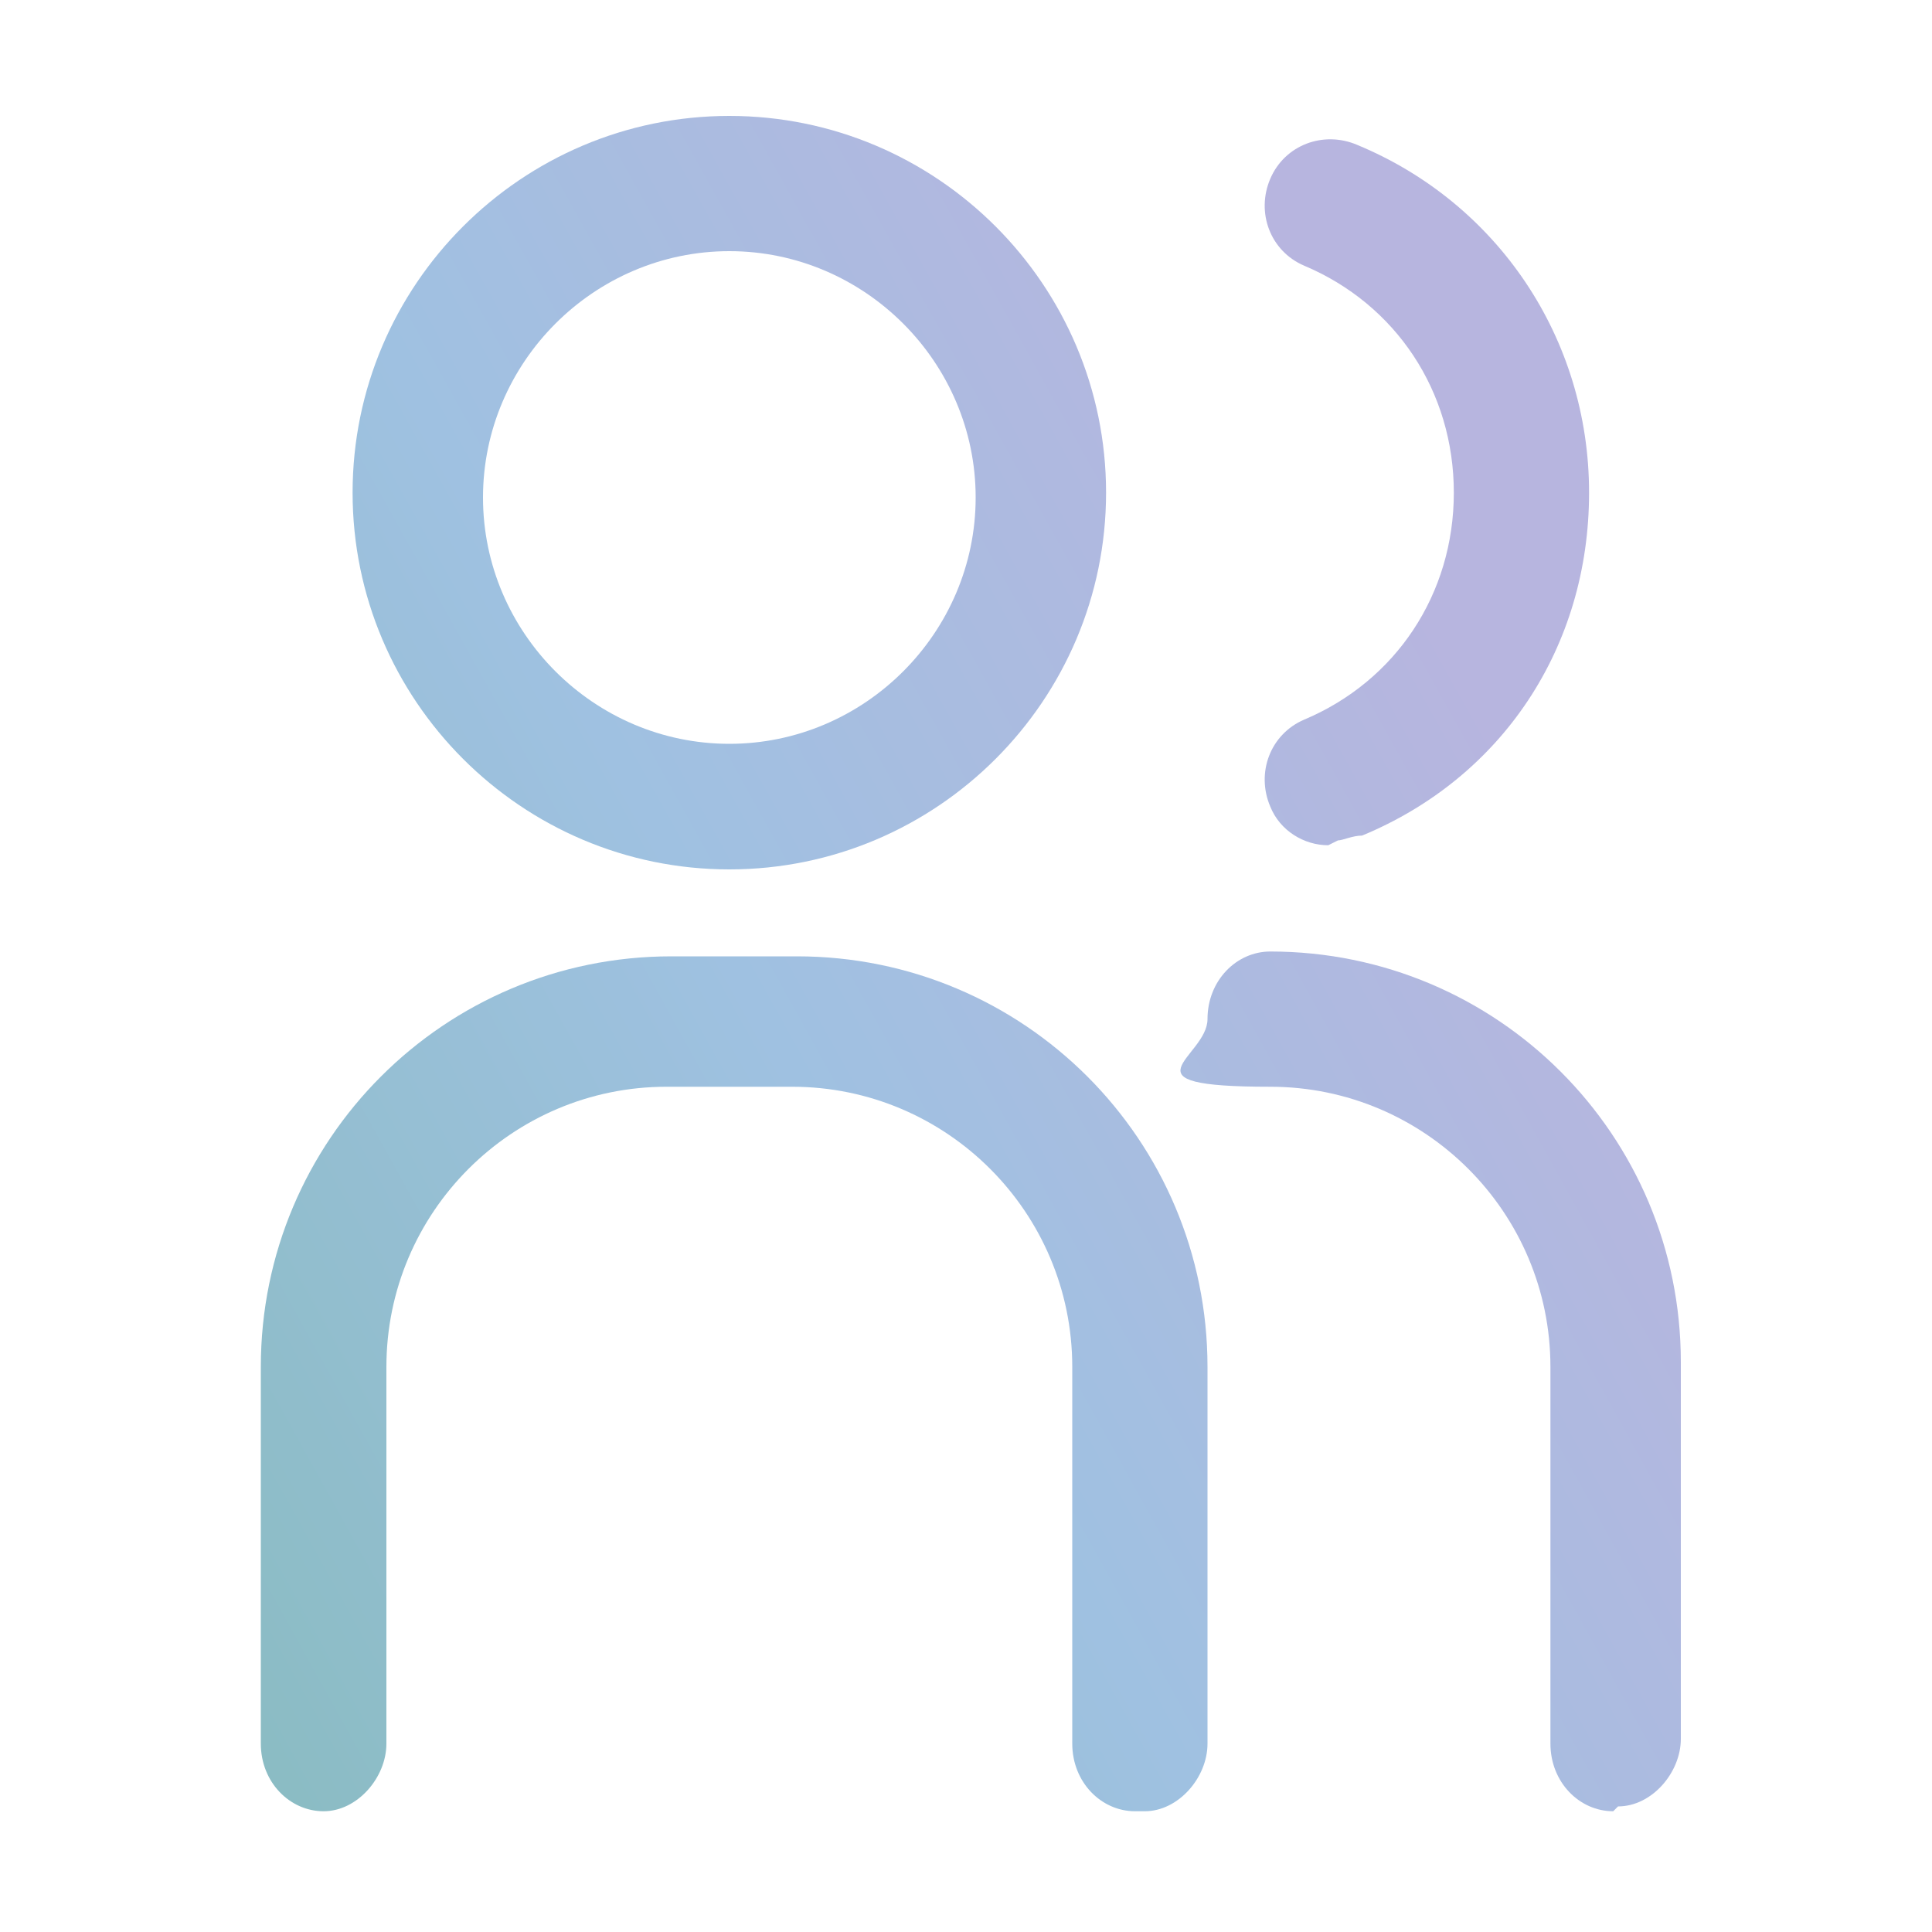 <?xml version="1.0" encoding="UTF-8"?>
<svg id="Calque_1" xmlns="http://www.w3.org/2000/svg" version="1.1" xmlns:xlink="http://www.w3.org/1999/xlink" viewBox="0 0 40 40">
  <!-- Generator: Adobe Illustrator 29.6.1, SVG Export Plug-In . SVG Version: 2.1.1 Build 9)  -->
  <defs>
    <linearGradient id="Dégradé_sans_nom_10" data-name="Dégradé sans nom 10" x1="-3.2" y1="20.4" x2="25.2" y2="4.6" gradientUnits="userSpaceOnUse">
      <stop offset="0" stop-color="#8bbcc4"/>
      <stop offset=".5" stop-color="#9fc1e1"/>
      <stop offset="1" stop-color="#b7b5df"/>
    </linearGradient>
    <linearGradient id="Dégradé_sans_nom_101" data-name="Dégradé sans nom 10" x1="5.2" y1="35.6" x2="33.7" y2="19.8" xlink:href="#Dégradé_sans_nom_10"/>
    <linearGradient id="Dégradé_sans_nom_102" data-name="Dégradé sans nom 10" x1="-.3" y1="25.7" x2="28.1" y2="9.9" xlink:href="#Dégradé_sans_nom_10"/>
    <linearGradient id="Dégradé_sans_nom_103" data-name="Dégradé sans nom 10" x1="8.1" y1="40.7" x2="36.5" y2="25" xlink:href="#Dégradé_sans_nom_10"/>
  </defs>
  <path d="M15.1,18c-4.3,0-7.8-3.5-7.8-7.8s3.5-7.8,7.8-7.8,7.8,3.5,7.8,7.8-3.5,7.8-7.8,7.8ZM15.1,5.2c-2.8,0-5.1,2.3-5.1,5.1s2.3,5.1,5.1,5.1,5.1-2.3,5.1-5.1-2.3-5.1-5.1-5.1Z" fill="url(#Dégradé_sans_nom_10)"/>
  <path d="M23.5,37.5c-.7,0-1.3-.6-1.3-1.4v-7.8c0-3.2-2.6-5.8-5.8-5.8h-2.6c-3.2,0-5.8,2.6-5.8,5.8v7.8c0,.7-.6,1.4-1.3,1.4s-1.3-.6-1.3-1.4v-7.8c0-4.7,3.8-8.5,8.5-8.5h2.6c4.7,0,8.5,3.8,8.5,8.5v7.8c0,.7-.6,1.4-1.3,1.4Z" fill="url(#Dégradé_sans_nom_101)"/>
  <path d="M27.5,17.5c-.5,0-1-.3-1.2-.8-.3-.7,0-1.5.7-1.8,1.9-.8,3.1-2.6,3.1-4.7s-1.2-3.9-3.1-4.7c-.7-.3-1-1.1-.7-1.8.3-.7,1.1-1,1.8-.7,2.9,1.2,4.8,4,4.8,7.2s-1.8,5.9-4.7,7.1c-.2,0-.4.1-.5.1Z" fill="url(#Dégradé_sans_nom_102)"/>
  <path d="M33.4,37.5c-.7,0-1.3-.6-1.3-1.4v-7.8c0-3.2-2.6-5.8-5.8-5.8s-1.3-.6-1.3-1.4.6-1.4,1.3-1.4c4.7,0,8.5,3.8,8.5,8.5v7.8c0,.7-.6,1.4-1.3,1.4Z" fill="url(#Dégradé_sans_nom_103)"/>
</svg>